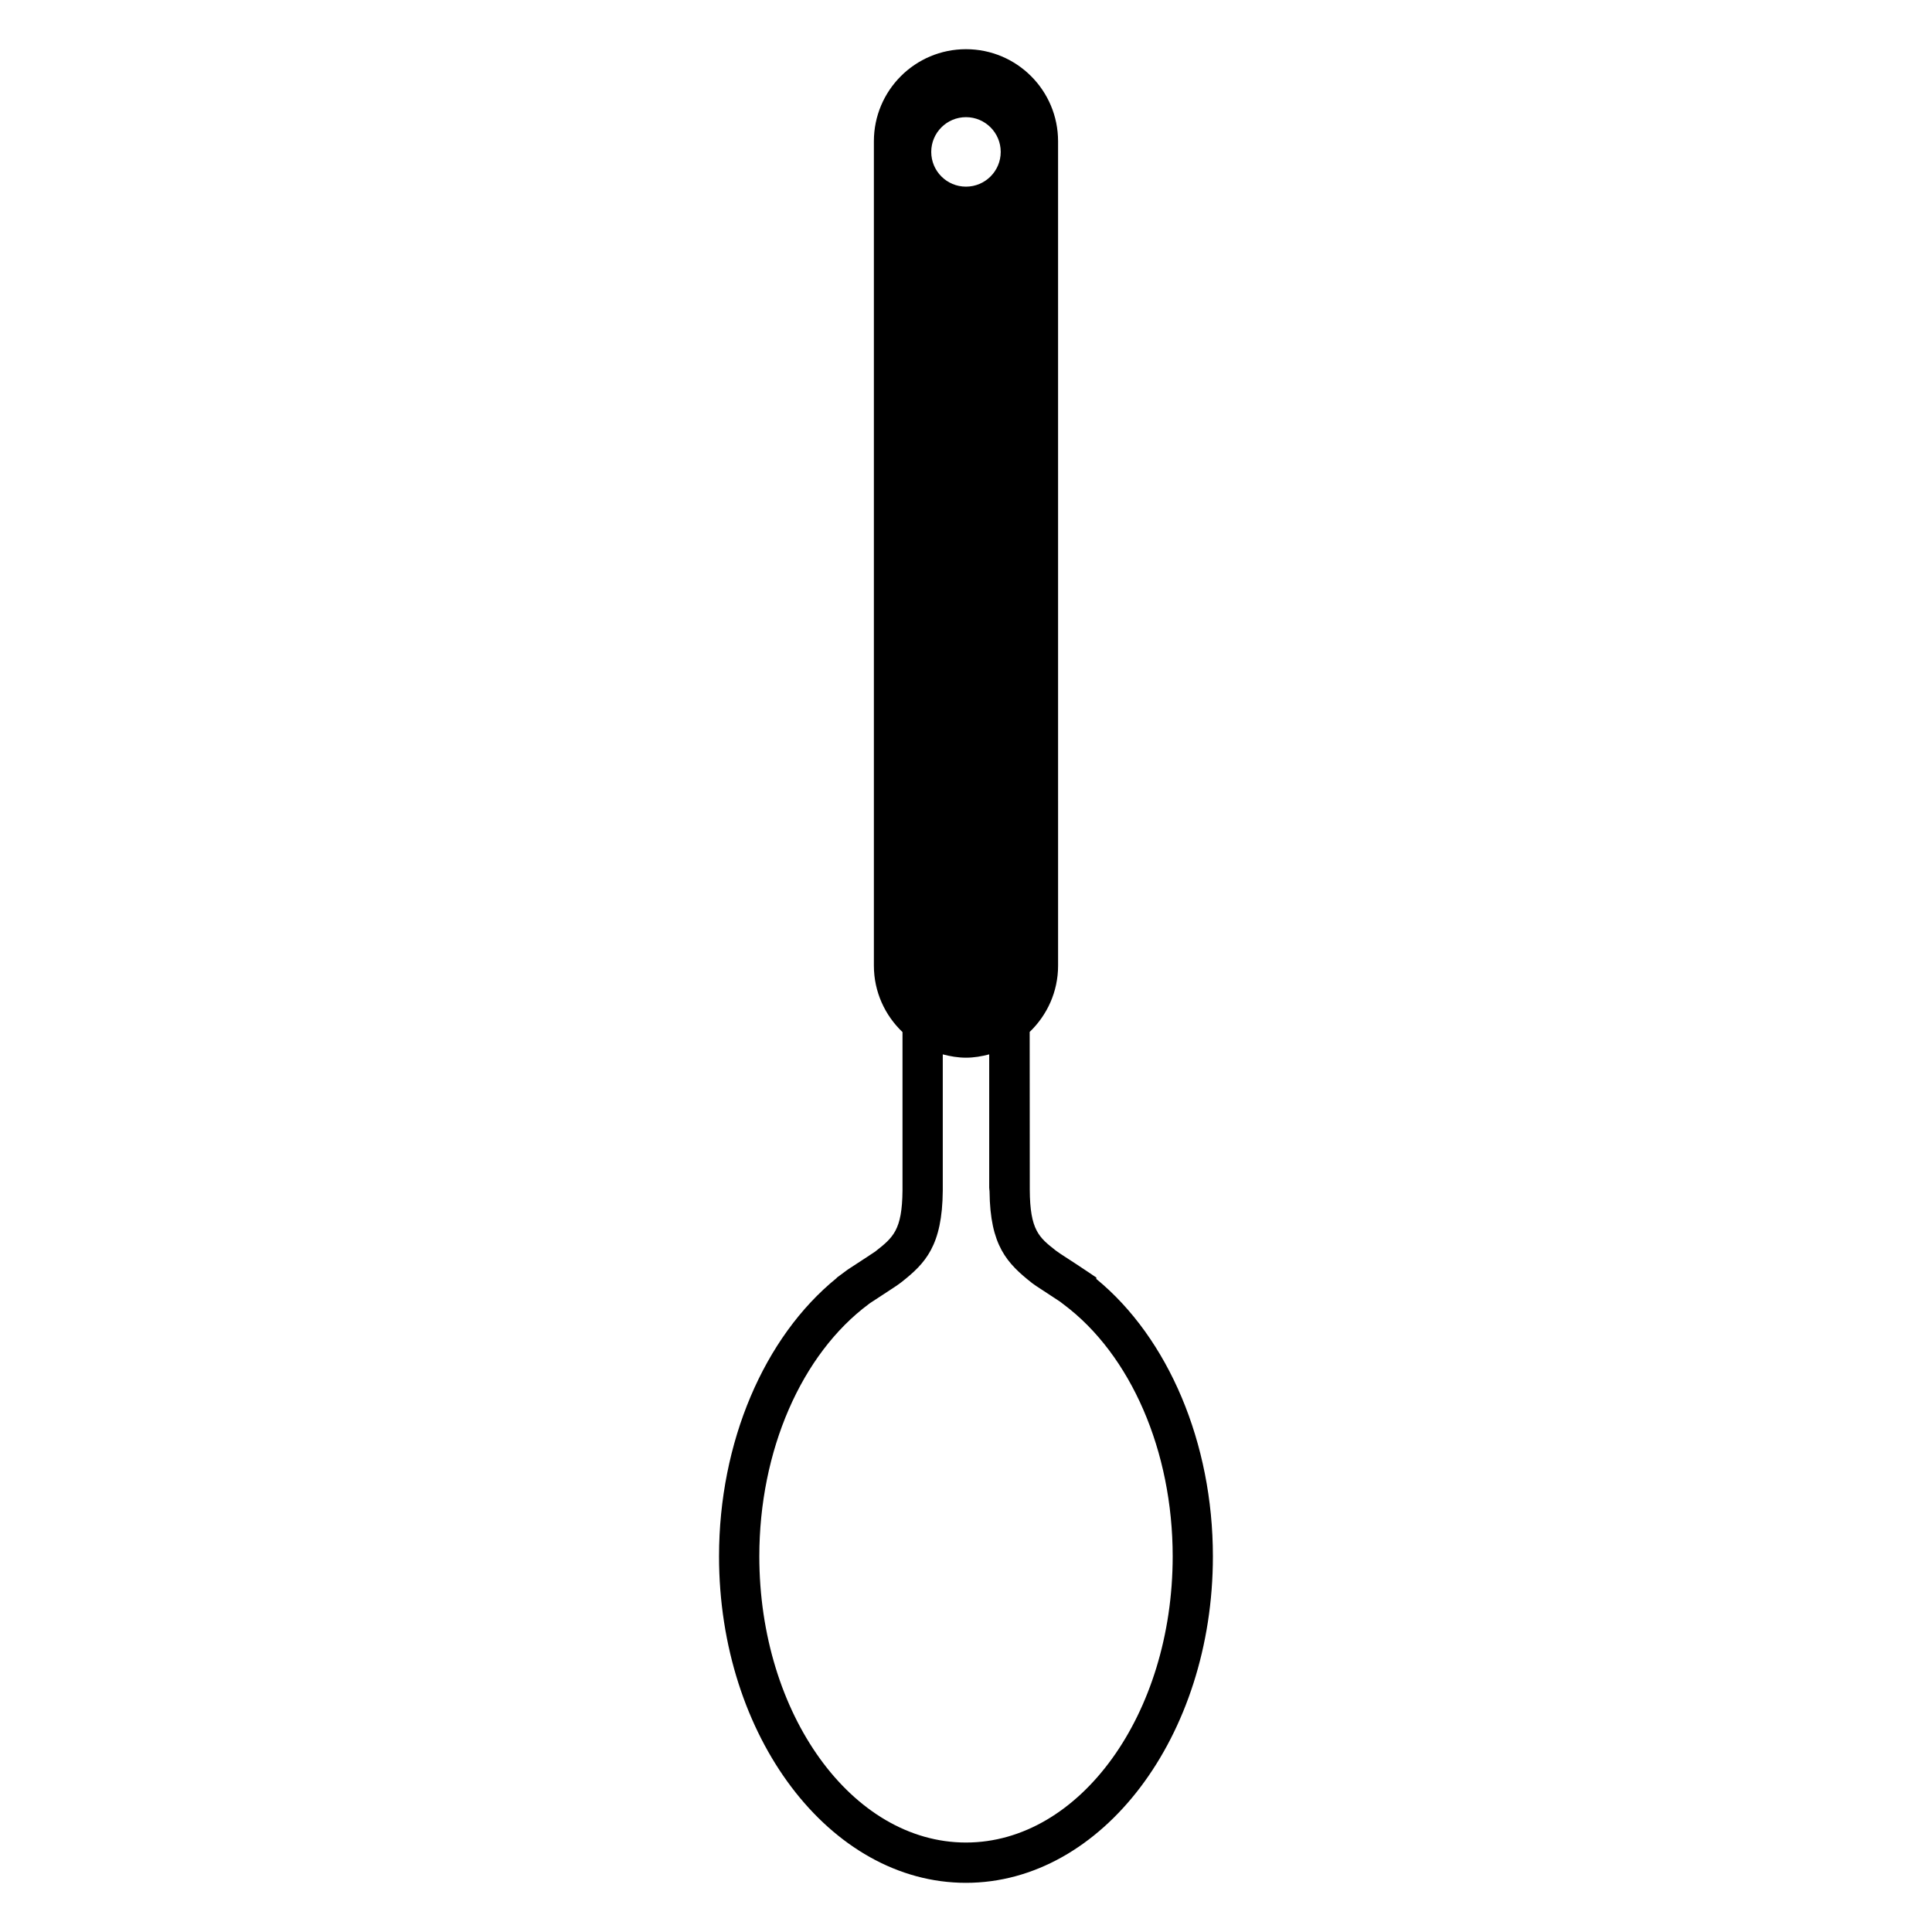 <?xml version="1.0" encoding="UTF-8"?>
<!-- The Best Svg Icon site in the world: iconSvg.co, Visit us! https://iconsvg.co -->
<svg fill="#000000" width="800px" height="800px" version="1.1" viewBox="144 144 512 512" xmlns="http://www.w3.org/2000/svg">
 <path d="m434.53 482.92 0.023-0.352-2.57-1.73c-2.262-1.516-4.188-2.769-5.625-3.699-1.098-0.711-1.871-1.203-2.598-1.758-4.391-3.453-6.809-5.363-6.856-16.078l-0.027-41.832c4.625-4.445 7.527-10.652 7.527-17.578l-0.004-218.45c0-13.48-10.926-24.406-24.406-24.406-13.48 0-24.406 10.926-24.406 24.406v218.45c0 6.945 2.926 13.176 7.586 17.621v41.984c-0.094 10.559-2.504 12.457-7.223 16.172-0.348 0.25-1.137 0.766-2.266 1.5l-4.316 2.82c-0.449 0.297-0.902 0.582-0.996 0.676l-2.633 1.949v0.066c-19.301 15.652-31.188 43.617-31.188 73.773 0 47.707 29.355 86.516 65.434 86.516 36.082 0 65.445-38.809 65.445-86.516 0.008-29.984-11.77-57.84-30.902-73.527zm-34.535-307.87c5.082 0 9.207 4.125 9.207 9.207s-4.121 9.207-9.207 9.207c-5.09 0-9.207-4.121-9.207-9.207 0-5.078 4.125-9.207 9.207-9.207zm0 457.24c-30.199 0-54.766-34.023-54.766-75.848 0-27.945 11.121-53.57 29.031-66.871l0.324-0.242c0.184-0.129 0.375-0.25 0.566-0.371l4.356-2.848c1.574-1.023 2.641-1.734 3.391-2.328 6.336-4.992 10.828-9.645 10.949-24.246v-36.117c1.977 0.52 4.016 0.879 6.152 0.879 2.137 0 4.176-0.359 6.152-0.879v35.363l0.09 0.961c0.152 14.41 4.637 19.055 11.32 24.324 0.375 0.301 1.422 1.004 2.996 2.016 1.164 0.754 2.664 1.73 4.41 2.898l0.891 0.688c17.84 13.328 28.918 38.91 28.918 66.777-0.004 41.82-24.574 75.844-54.781 75.844z"/>
</svg>